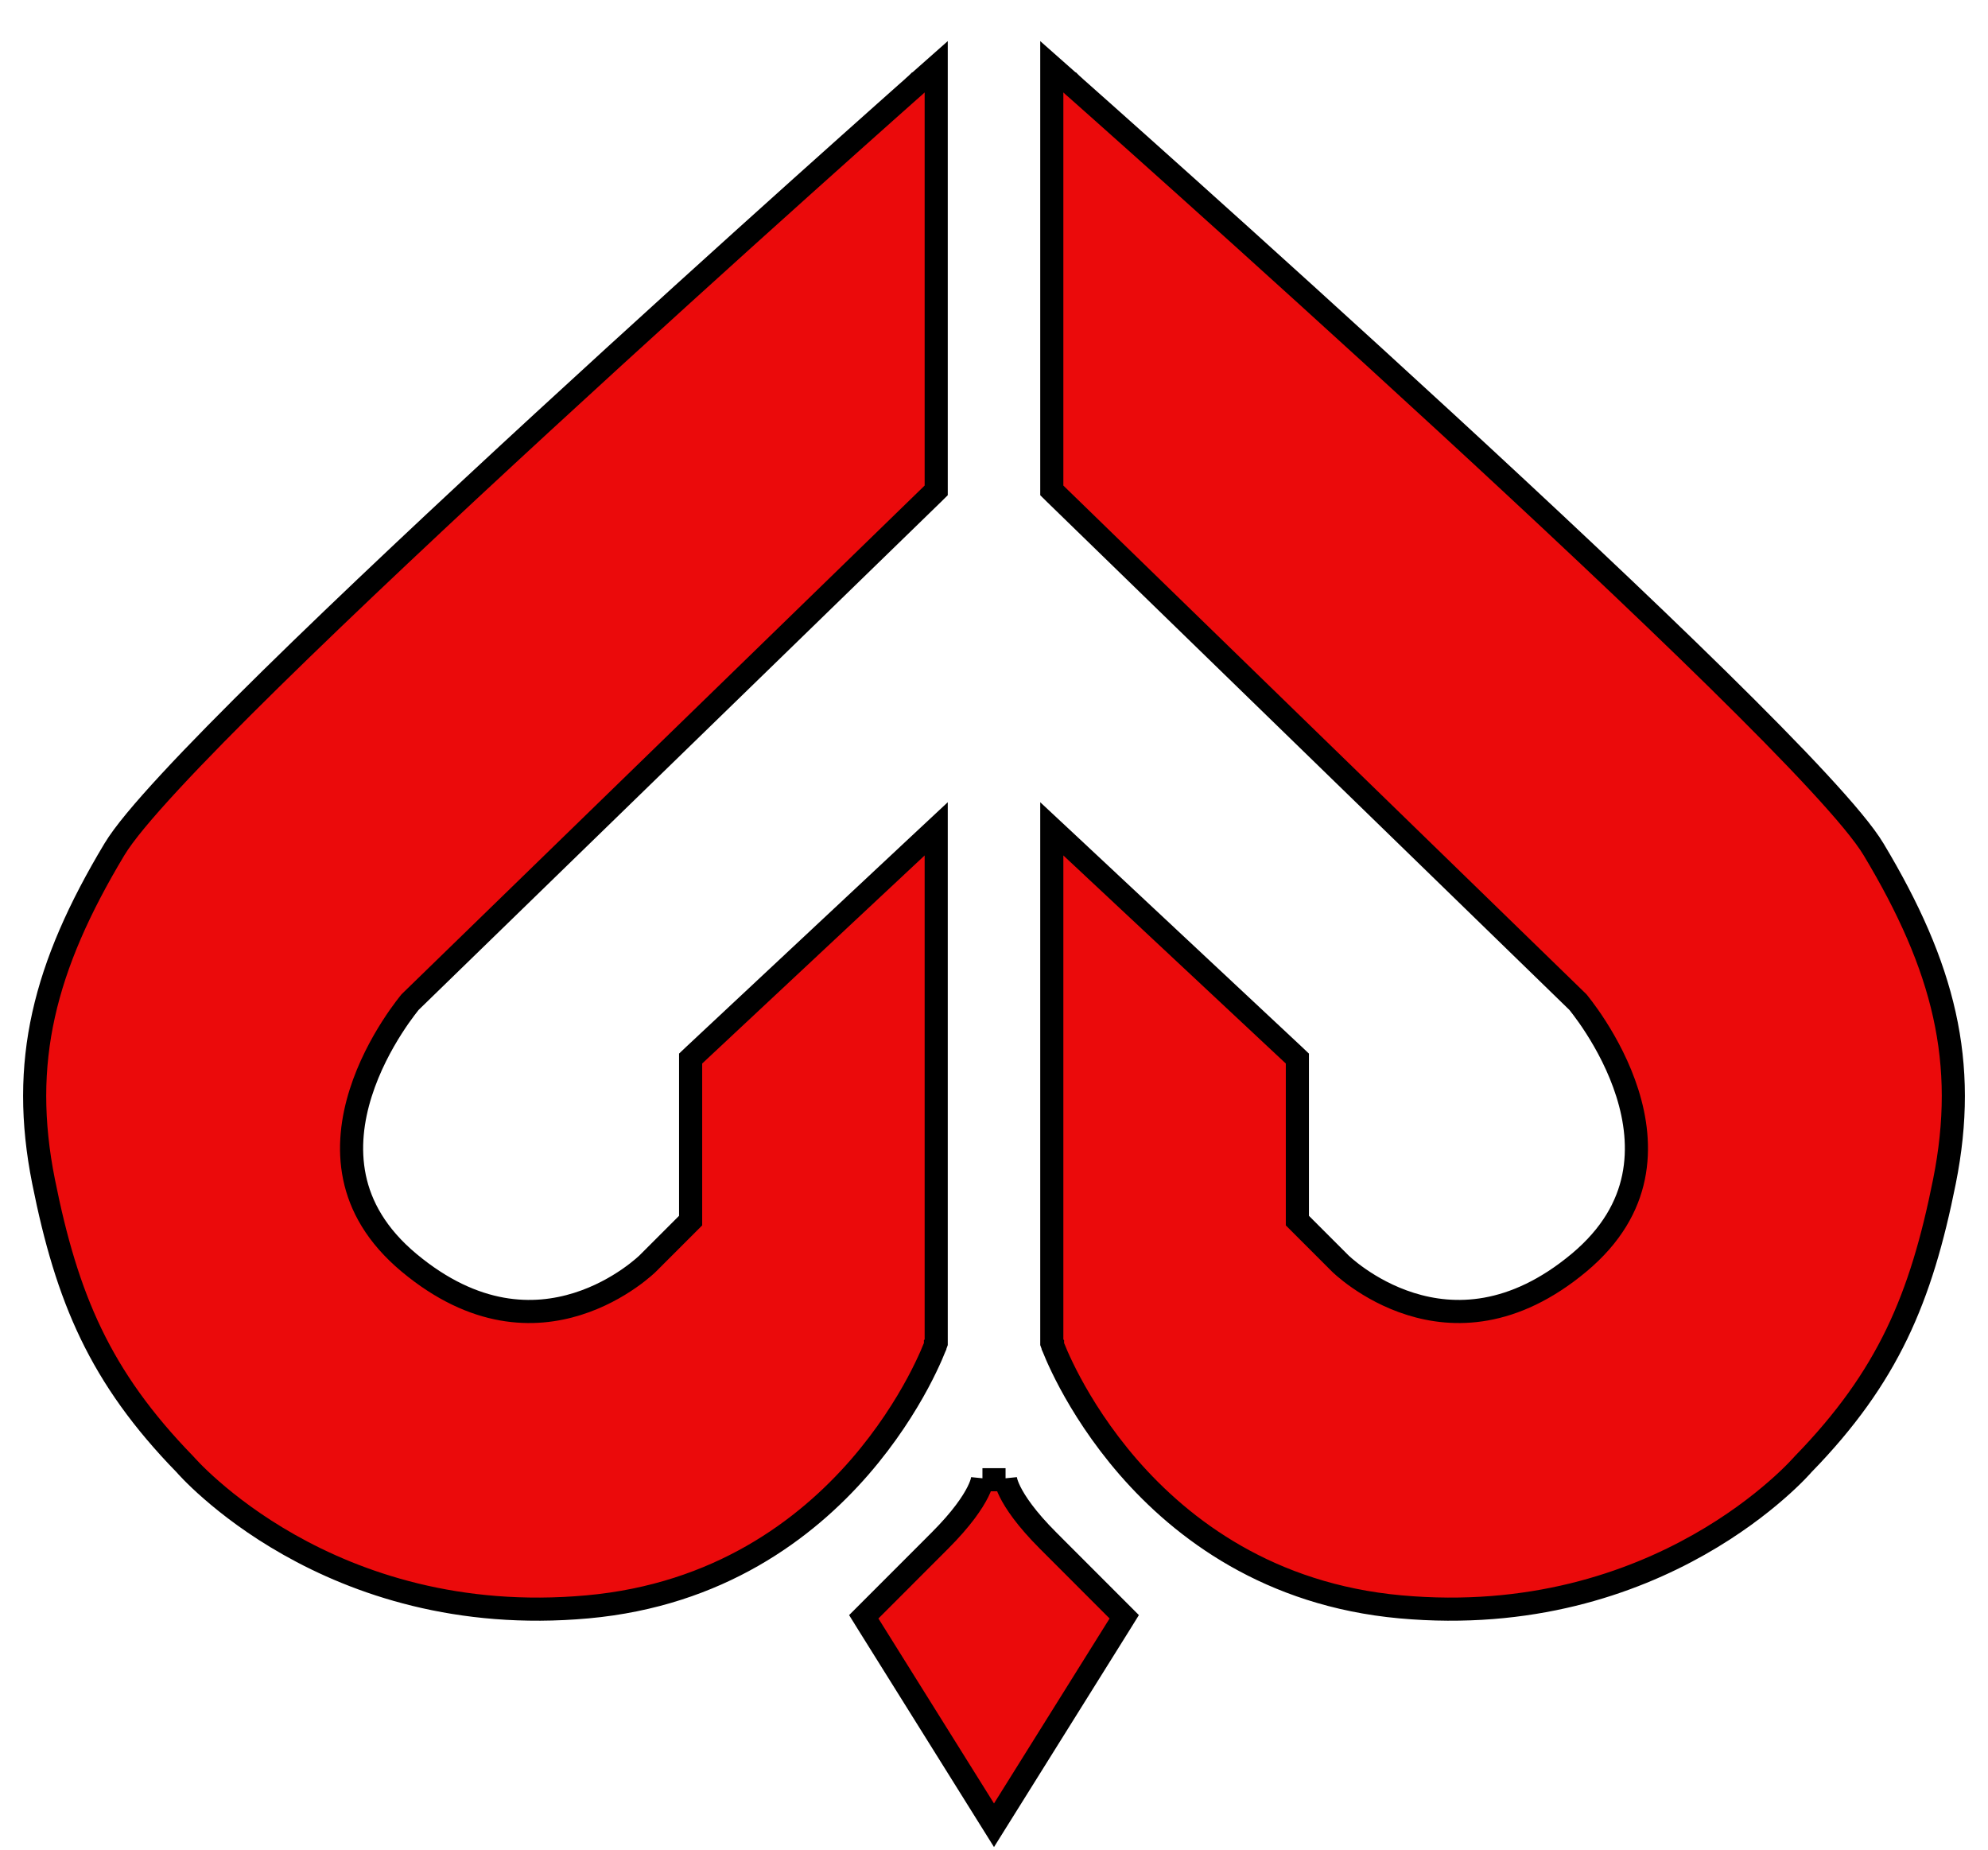 <svg xmlns="http://www.w3.org/2000/svg" version="1.1" xmlns:xlink="http://www.w3.org/1999/xlink" width="43" height="40"><svg width="43" height="40" viewBox="0 0 43 40" fill="none" xmlns="http://www.w3.org/2000/svg">
<path d="M20.235 29.085L20.234 29.086V29.087C20.234 29.088 20.234 29.089 20.233 29.091C20.232 29.094 20.23 29.098 20.229 29.104C20.224 29.114 20.219 29.129 20.211 29.148C20.195 29.188 20.172 29.245 20.141 29.316C20.078 29.459 19.983 29.663 19.852 29.907C19.589 30.396 19.18 31.053 18.595 31.727C17.423 33.075 15.54 34.492 12.71 34.749C9.9 35.004 7.725 34.238 6.252 33.405C5.516 32.989 4.956 32.557 4.578 32.227C4.389 32.063 4.245 31.923 4.148 31.824C4.1 31.775 4.063 31.735 4.038 31.708C4.026 31.694 4.016 31.683 4.009 31.676C4.005 31.672 4.003 31.669 4.001 31.667C4 31.666 4 31.665 3.999 31.664L3.998 31.663H3.997C2.162 29.776 1.448 28.078 0.942 25.549C0.427 22.972 0.95 20.909 2.473 18.371C2.675 18.033 3.104 17.524 3.679 16.903C4.258 16.277 5.003 15.522 5.851 14.688C7.547 13.022 9.666 11.036 11.737 9.129C13.809 7.222 15.832 5.392 17.339 4.04C18.092 3.364 18.716 2.808 19.151 2.42C19.369 2.226 19.54 2.074 19.656 1.971C19.714 1.919 19.759 1.88 19.789 1.854C19.804 1.84 19.815 1.83 19.822 1.823C19.826 1.82 19.829 1.817 19.831 1.815C19.832 1.815 19.834 1.814 19.834 1.813V1.812L20.25 1.444V10.605L20.174 10.68L8.871 21.67L8.849 21.697C8.829 21.722 8.8 21.759 8.764 21.807C8.691 21.903 8.59 22.044 8.477 22.221C8.25 22.576 7.98 23.071 7.801 23.638C7.622 24.204 7.538 24.831 7.667 25.457C7.795 26.078 8.139 26.717 8.848 27.308C10.277 28.499 11.562 28.489 12.488 28.199C12.958 28.052 13.341 27.831 13.607 27.646C13.74 27.554 13.843 27.471 13.912 27.412C13.946 27.383 13.972 27.36 13.988 27.345C13.997 27.337 14.003 27.331 14.007 27.327L14.938 26.396V22.892L15.017 22.817L19.829 18.317L20.25 17.924V29.044L20.235 29.085Z" fill="#EB0A0B" stroke="black" stroke-width="0.5"></path>
<path d="M22.765 29.085L22.766 29.086V29.087C22.766 29.088 22.766 29.089 22.767 29.091C22.768 29.094 22.77 29.098 22.771 29.104C22.776 29.114 22.781 29.129 22.789 29.148C22.805 29.188 22.828 29.245 22.859 29.316C22.922 29.459 23.017 29.663 23.148 29.907C23.411 30.396 23.82 31.053 24.405 31.727C25.577 33.075 27.46 34.492 30.29 34.749C33.1 35.004 35.275 34.238 36.748 33.405C37.484 32.989 38.044 32.557 38.422 32.227C38.611 32.063 38.755 31.923 38.852 31.824C38.9 31.775 38.937 31.735 38.962 31.708C38.974 31.694 38.984 31.683 38.991 31.676C38.995 31.672 38.997 31.669 38.999 31.667C39 31.666 39 31.665 39.001 31.664L39.002 31.663H39.003C40.838 29.776 41.552 28.078 42.058 25.549C42.573 22.972 42.05 20.909 40.527 18.371C40.325 18.033 39.896 17.524 39.321 16.903C38.742 16.277 37.997 15.522 37.149 14.688C35.453 13.022 33.334 11.036 31.263 9.129C29.191 7.222 27.168 5.392 25.661 4.04C24.908 3.364 24.284 2.808 23.849 2.42C23.631 2.226 23.46 2.074 23.344 1.971C23.286 1.919 23.241 1.88 23.211 1.854C23.196 1.84 23.185 1.83 23.178 1.823C23.174 1.82 23.171 1.817 23.169 1.815C23.168 1.815 23.166 1.814 23.166 1.813V1.812L22.75 1.444V10.605L22.826 10.68L34.129 21.67L34.151 21.697C34.171 21.722 34.2 21.759 34.236 21.807C34.309 21.903 34.41 22.044 34.523 22.221C34.75 22.576 35.02 23.071 35.199 23.638C35.378 24.204 35.462 24.831 35.333 25.457C35.205 26.078 34.861 26.717 34.152 27.308C32.723 28.499 31.438 28.489 30.512 28.199C30.042 28.052 29.659 27.831 29.393 27.646C29.26 27.554 29.157 27.471 29.088 27.412C29.054 27.383 29.028 27.36 29.012 27.345C29.003 27.337 28.997 27.331 28.993 27.327L28.062 26.396V22.892L27.983 22.817L23.171 18.317L22.75 17.924V29.044L22.765 29.085Z" fill="#EB0A0B" stroke="black" stroke-width="0.5"></path>
<path d="M21.758 32.033C21.769 32.077 21.794 32.154 21.849 32.264C21.959 32.484 22.191 32.838 22.677 33.323L24.317 34.964L24.212 35.133L21.712 39.133L21.5 39.472L21.288 39.133L18.788 35.133L18.683 34.964L20.323 33.323C20.809 32.838 21.041 32.484 21.151 32.264C21.206 32.154 21.231 32.077 21.242 32.033L21.25 31.994V32H21.75V31.994L21.758 32.033Z" fill="#EB0A0B" stroke="black" stroke-width="0.5"></path>
</svg><style>@media (prefers-color-scheme: light) { :root { filter: none; } }
@media (prefers-color-scheme: dark) { :root { filter: none; } }
</style></svg>